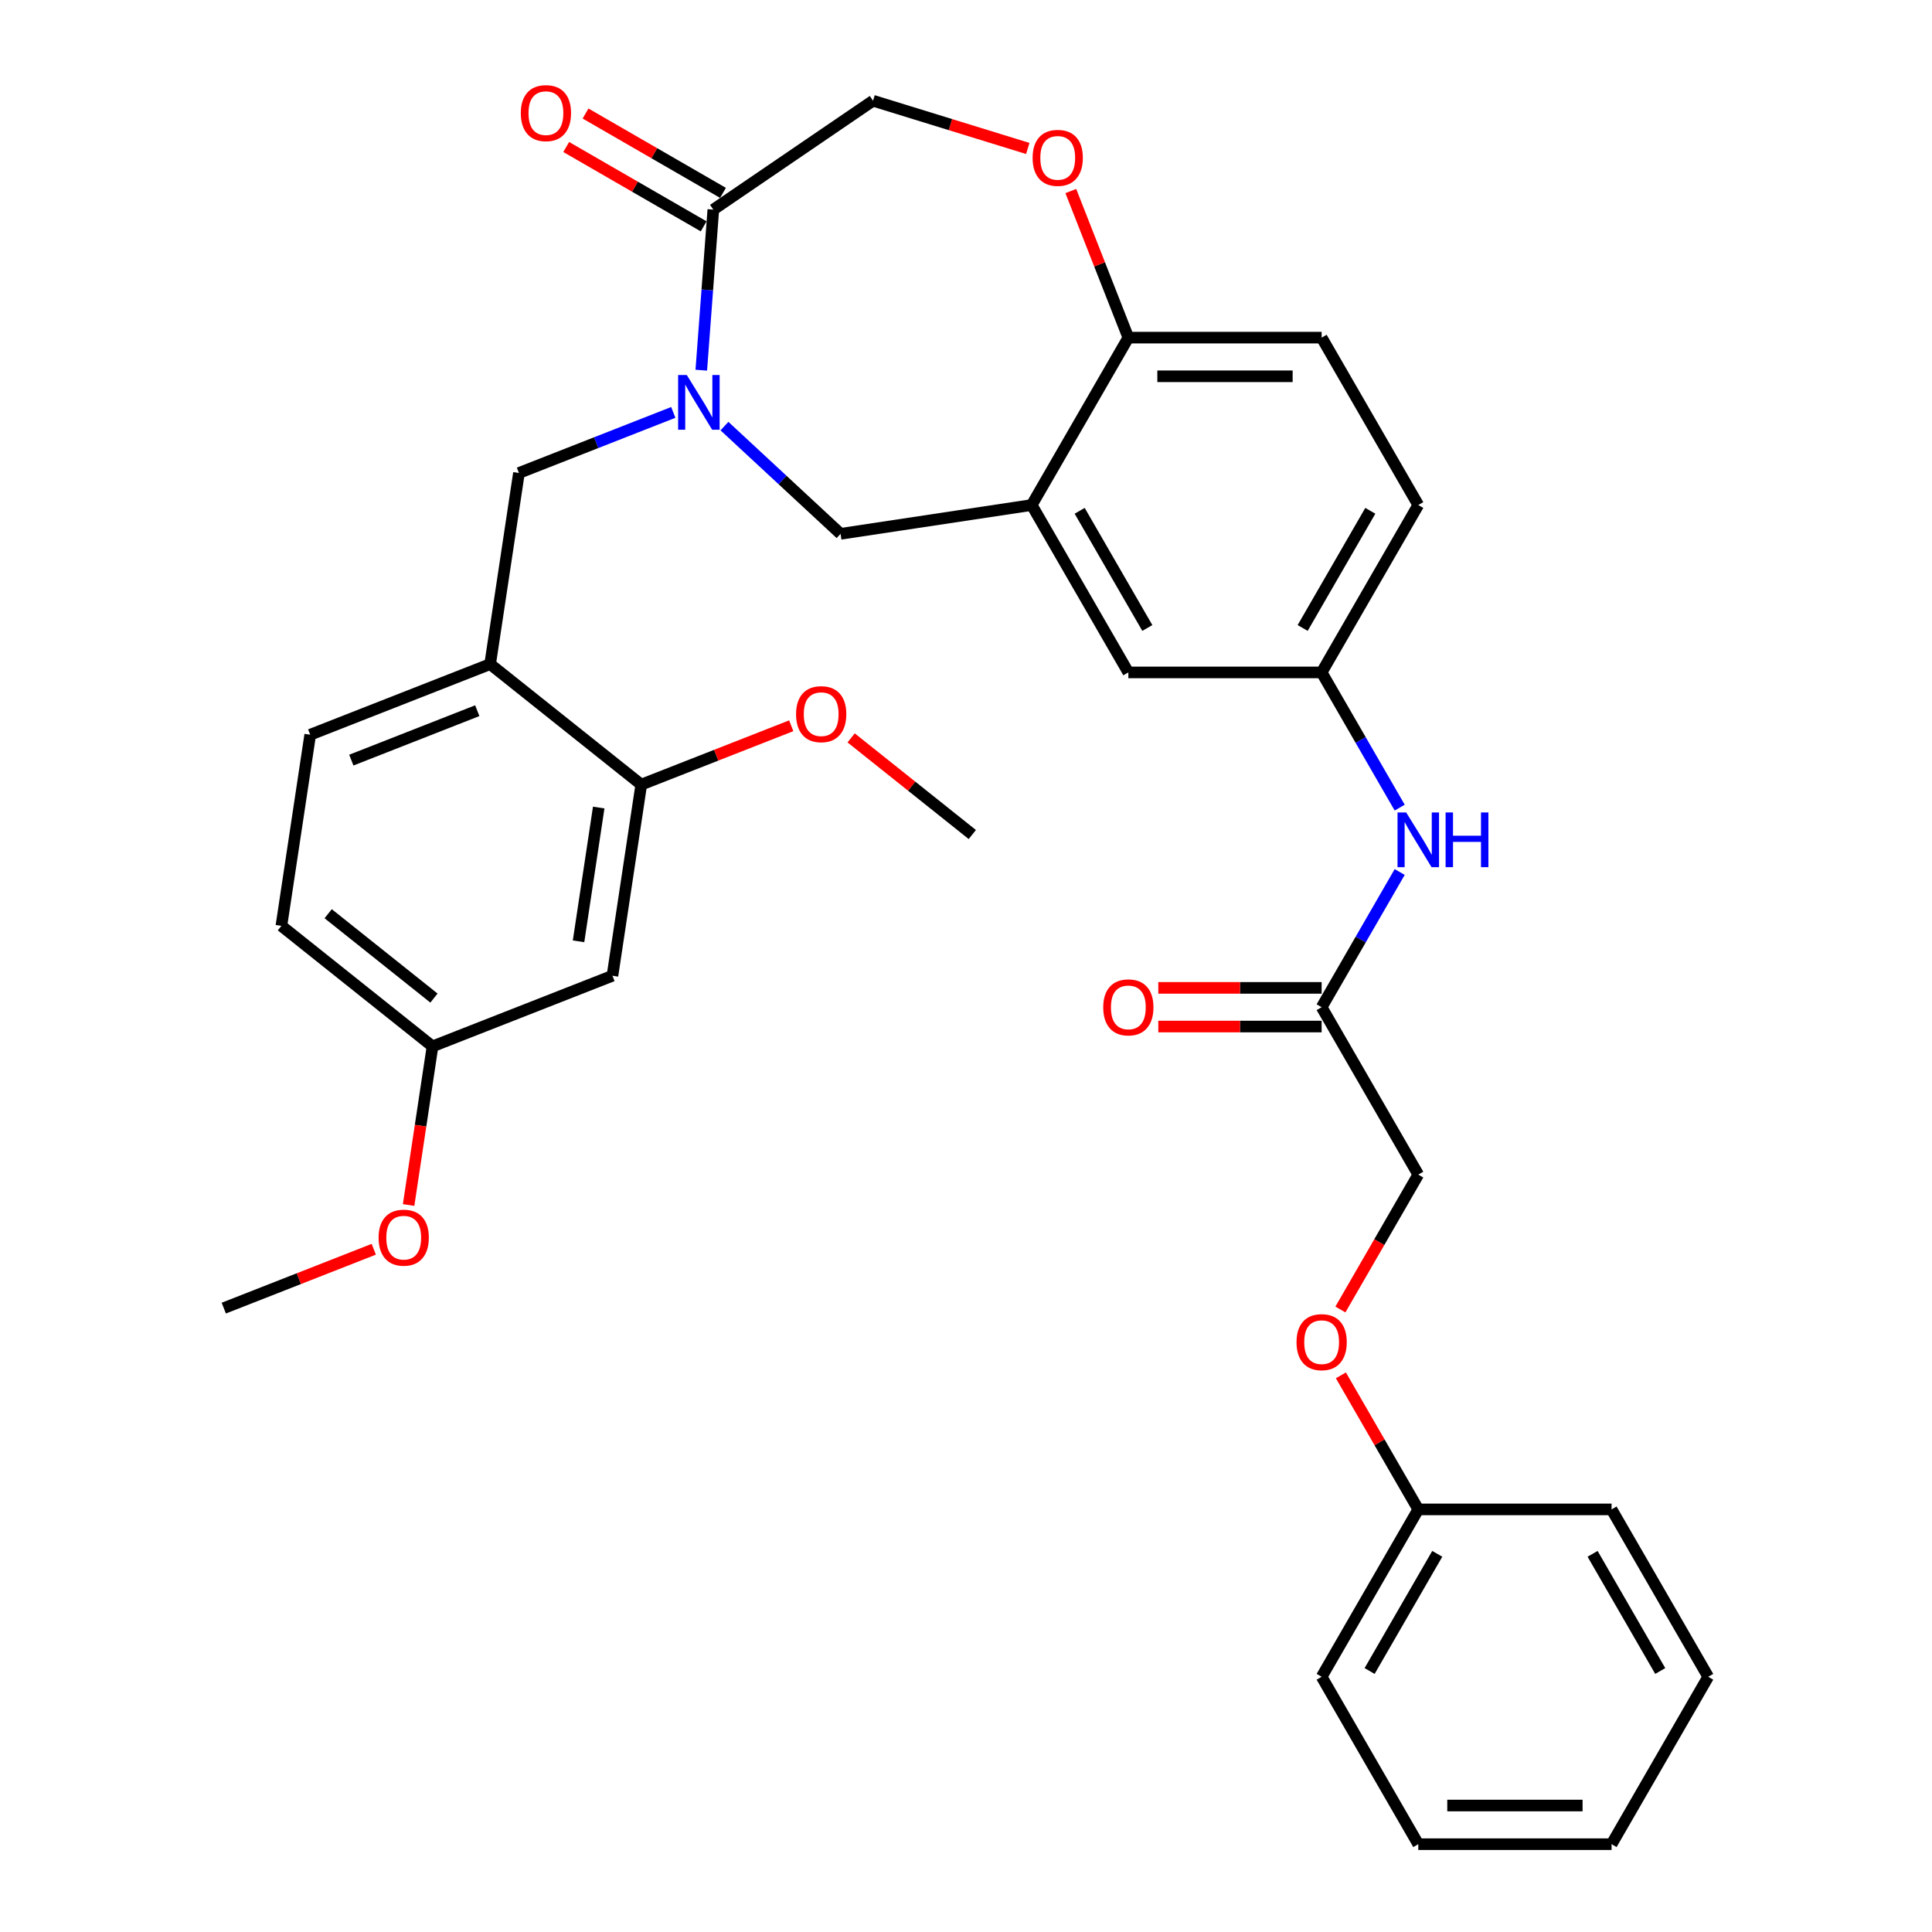 <?xml version='1.0' encoding='iso-8859-1'?>
<svg version='1.1' baseProfile='full'
              xmlns='http://www.w3.org/2000/svg'
                      xmlns:rdkit='http://www.rdkit.org/xml'
                      xmlns:xlink='http://www.w3.org/1999/xlink'
                  xml:space='preserve'
width='1000px' height='1000px' viewBox='0 0 1000 1000'>
<!-- END OF HEADER -->
<rect style='opacity:1.0;fill:#FFFFFF;stroke:none' width='1000' height='1000' x='0' y='0'> </rect>
<path class='bond-0' d='M 734.1,261.4 L 684.076,348.043' style='fill:none;fill-rule:evenodd;stroke:#000000;stroke-width:6px;stroke-linecap:butt;stroke-linejoin:miter;stroke-opacity:1' />
<path class='bond-0' d='M 709.268,264.392 L 674.251,325.042' style='fill:none;fill-rule:evenodd;stroke:#000000;stroke-width:6px;stroke-linecap:butt;stroke-linejoin:miter;stroke-opacity:1' />
<path class='bond-1' d='M 734.1,261.4 L 684.076,174.757' style='fill:none;fill-rule:evenodd;stroke:#000000;stroke-width:6px;stroke-linecap:butt;stroke-linejoin:miter;stroke-opacity:1' />
<path class='bond-2' d='M 684.076,348.043 L 584.029,348.043' style='fill:none;fill-rule:evenodd;stroke:#000000;stroke-width:6px;stroke-linecap:butt;stroke-linejoin:miter;stroke-opacity:1' />
<path class='bond-3' d='M 684.076,348.043 L 704.278,383.034' style='fill:none;fill-rule:evenodd;stroke:#000000;stroke-width:6px;stroke-linecap:butt;stroke-linejoin:miter;stroke-opacity:1' />
<path class='bond-3' d='M 704.278,383.034 L 724.48,418.025' style='fill:none;fill-rule:evenodd;stroke:#0000FF;stroke-width:6px;stroke-linecap:butt;stroke-linejoin:miter;stroke-opacity:1' />
<path class='bond-4' d='M 584.029,348.043 L 534.006,261.4' style='fill:none;fill-rule:evenodd;stroke:#000000;stroke-width:6px;stroke-linecap:butt;stroke-linejoin:miter;stroke-opacity:1' />
<path class='bond-4' d='M 593.854,325.042 L 558.838,264.392' style='fill:none;fill-rule:evenodd;stroke:#000000;stroke-width:6px;stroke-linecap:butt;stroke-linejoin:miter;stroke-opacity:1' />
<path class='bond-5' d='M 684.076,174.757 L 584.029,174.757' style='fill:none;fill-rule:evenodd;stroke:#000000;stroke-width:6px;stroke-linecap:butt;stroke-linejoin:miter;stroke-opacity:1' />
<path class='bond-5' d='M 669.069,194.766 L 599.036,194.766' style='fill:none;fill-rule:evenodd;stroke:#000000;stroke-width:6px;stroke-linecap:butt;stroke-linejoin:miter;stroke-opacity:1' />
<path class='bond-6' d='M 534.006,261.4 L 584.029,174.757' style='fill:none;fill-rule:evenodd;stroke:#000000;stroke-width:6px;stroke-linecap:butt;stroke-linejoin:miter;stroke-opacity:1' />
<path class='bond-7' d='M 534.006,261.4 L 435.076,276.311' style='fill:none;fill-rule:evenodd;stroke:#000000;stroke-width:6px;stroke-linecap:butt;stroke-linejoin:miter;stroke-opacity:1' />
<path class='bond-8' d='M 584.029,174.757 L 569.141,136.822' style='fill:none;fill-rule:evenodd;stroke:#000000;stroke-width:6px;stroke-linecap:butt;stroke-linejoin:miter;stroke-opacity:1' />
<path class='bond-8' d='M 569.141,136.822 L 554.253,98.887' style='fill:none;fill-rule:evenodd;stroke:#FF0000;stroke-width:6px;stroke-linecap:butt;stroke-linejoin:miter;stroke-opacity:1' />
<path class='bond-9' d='M 693.788,677.795 L 713.944,642.884' style='fill:none;fill-rule:evenodd;stroke:#FF0000;stroke-width:6px;stroke-linecap:butt;stroke-linejoin:miter;stroke-opacity:1' />
<path class='bond-9' d='M 713.944,642.884 L 734.1,607.973' style='fill:none;fill-rule:evenodd;stroke:#000000;stroke-width:6px;stroke-linecap:butt;stroke-linejoin:miter;stroke-opacity:1' />
<path class='bond-10' d='M 694.042,711.877 L 714.071,746.568' style='fill:none;fill-rule:evenodd;stroke:#FF0000;stroke-width:6px;stroke-linecap:butt;stroke-linejoin:miter;stroke-opacity:1' />
<path class='bond-10' d='M 714.071,746.568 L 734.1,781.259' style='fill:none;fill-rule:evenodd;stroke:#000000;stroke-width:6px;stroke-linecap:butt;stroke-linejoin:miter;stroke-opacity:1' />
<path class='bond-11' d='M 724.48,451.348 L 704.278,486.339' style='fill:none;fill-rule:evenodd;stroke:#0000FF;stroke-width:6px;stroke-linecap:butt;stroke-linejoin:miter;stroke-opacity:1' />
<path class='bond-11' d='M 704.278,486.339 L 684.076,521.33' style='fill:none;fill-rule:evenodd;stroke:#000000;stroke-width:6px;stroke-linecap:butt;stroke-linejoin:miter;stroke-opacity:1' />
<path class='bond-12' d='M 684.076,511.325 L 641.803,511.325' style='fill:none;fill-rule:evenodd;stroke:#000000;stroke-width:6px;stroke-linecap:butt;stroke-linejoin:miter;stroke-opacity:1' />
<path class='bond-12' d='M 641.803,511.325 L 599.531,511.325' style='fill:none;fill-rule:evenodd;stroke:#FF0000;stroke-width:6px;stroke-linecap:butt;stroke-linejoin:miter;stroke-opacity:1' />
<path class='bond-12' d='M 684.076,531.334 L 641.803,531.334' style='fill:none;fill-rule:evenodd;stroke:#000000;stroke-width:6px;stroke-linecap:butt;stroke-linejoin:miter;stroke-opacity:1' />
<path class='bond-12' d='M 641.803,531.334 L 599.531,531.334' style='fill:none;fill-rule:evenodd;stroke:#FF0000;stroke-width:6px;stroke-linecap:butt;stroke-linejoin:miter;stroke-opacity:1' />
<path class='bond-13' d='M 684.076,521.33 L 734.1,607.973' style='fill:none;fill-rule:evenodd;stroke:#000000;stroke-width:6px;stroke-linecap:butt;stroke-linejoin:miter;stroke-opacity:1' />
<path class='bond-14' d='M 734.1,781.259 L 684.076,867.902' style='fill:none;fill-rule:evenodd;stroke:#000000;stroke-width:6px;stroke-linecap:butt;stroke-linejoin:miter;stroke-opacity:1' />
<path class='bond-14' d='M 743.925,804.26 L 708.908,864.91' style='fill:none;fill-rule:evenodd;stroke:#000000;stroke-width:6px;stroke-linecap:butt;stroke-linejoin:miter;stroke-opacity:1' />
<path class='bond-15' d='M 734.1,781.259 L 834.147,781.259' style='fill:none;fill-rule:evenodd;stroke:#000000;stroke-width:6px;stroke-linecap:butt;stroke-linejoin:miter;stroke-opacity:1' />
<path class='bond-16' d='M 531.977,76.844 L 491.926,64.49' style='fill:none;fill-rule:evenodd;stroke:#FF0000;stroke-width:6px;stroke-linecap:butt;stroke-linejoin:miter;stroke-opacity:1' />
<path class='bond-16' d='M 491.926,64.49 L 451.876,52.136' style='fill:none;fill-rule:evenodd;stroke:#000000;stroke-width:6px;stroke-linecap:butt;stroke-linejoin:miter;stroke-opacity:1' />
<path class='bond-17' d='M 435.076,276.311 L 405.027,248.43' style='fill:none;fill-rule:evenodd;stroke:#000000;stroke-width:6px;stroke-linecap:butt;stroke-linejoin:miter;stroke-opacity:1' />
<path class='bond-17' d='M 405.027,248.43 L 374.978,220.548' style='fill:none;fill-rule:evenodd;stroke:#0000FF;stroke-width:6px;stroke-linecap:butt;stroke-linejoin:miter;stroke-opacity:1' />
<path class='bond-18' d='M 451.876,52.136 L 369.213,108.495' style='fill:none;fill-rule:evenodd;stroke:#000000;stroke-width:6px;stroke-linecap:butt;stroke-linejoin:miter;stroke-opacity:1' />
<path class='bond-19' d='M 362.985,191.601 L 366.099,150.048' style='fill:none;fill-rule:evenodd;stroke:#0000FF;stroke-width:6px;stroke-linecap:butt;stroke-linejoin:miter;stroke-opacity:1' />
<path class='bond-19' d='M 366.099,150.048 L 369.213,108.495' style='fill:none;fill-rule:evenodd;stroke:#000000;stroke-width:6px;stroke-linecap:butt;stroke-linejoin:miter;stroke-opacity:1' />
<path class='bond-20' d='M 348.496,213.459 L 308.551,229.136' style='fill:none;fill-rule:evenodd;stroke:#0000FF;stroke-width:6px;stroke-linecap:butt;stroke-linejoin:miter;stroke-opacity:1' />
<path class='bond-20' d='M 308.551,229.136 L 268.606,244.813' style='fill:none;fill-rule:evenodd;stroke:#000000;stroke-width:6px;stroke-linecap:butt;stroke-linejoin:miter;stroke-opacity:1' />
<path class='bond-21' d='M 374.216,99.831 L 338.645,79.294' style='fill:none;fill-rule:evenodd;stroke:#000000;stroke-width:6px;stroke-linecap:butt;stroke-linejoin:miter;stroke-opacity:1' />
<path class='bond-21' d='M 338.645,79.294 L 303.074,58.757' style='fill:none;fill-rule:evenodd;stroke:#FF0000;stroke-width:6px;stroke-linecap:butt;stroke-linejoin:miter;stroke-opacity:1' />
<path class='bond-21' d='M 364.211,117.159 L 328.64,96.622' style='fill:none;fill-rule:evenodd;stroke:#000000;stroke-width:6px;stroke-linecap:butt;stroke-linejoin:miter;stroke-opacity:1' />
<path class='bond-21' d='M 328.64,96.622 L 293.069,76.085' style='fill:none;fill-rule:evenodd;stroke:#FF0000;stroke-width:6px;stroke-linecap:butt;stroke-linejoin:miter;stroke-opacity:1' />
<path class='bond-22' d='M 253.695,343.743 L 268.606,244.813' style='fill:none;fill-rule:evenodd;stroke:#000000;stroke-width:6px;stroke-linecap:butt;stroke-linejoin:miter;stroke-opacity:1' />
<path class='bond-23' d='M 253.695,343.743 L 160.563,380.294' style='fill:none;fill-rule:evenodd;stroke:#000000;stroke-width:6px;stroke-linecap:butt;stroke-linejoin:miter;stroke-opacity:1' />
<path class='bond-23' d='M 247.035,367.852 L 181.843,393.438' style='fill:none;fill-rule:evenodd;stroke:#000000;stroke-width:6px;stroke-linecap:butt;stroke-linejoin:miter;stroke-opacity:1' />
<path class='bond-24' d='M 253.695,343.743 L 331.914,406.121' style='fill:none;fill-rule:evenodd;stroke:#000000;stroke-width:6px;stroke-linecap:butt;stroke-linejoin:miter;stroke-opacity:1' />
<path class='bond-25' d='M 160.563,380.294 L 145.652,479.223' style='fill:none;fill-rule:evenodd;stroke:#000000;stroke-width:6px;stroke-linecap:butt;stroke-linejoin:miter;stroke-opacity:1' />
<path class='bond-26' d='M 331.914,406.121 L 317.003,505.05' style='fill:none;fill-rule:evenodd;stroke:#000000;stroke-width:6px;stroke-linecap:butt;stroke-linejoin:miter;stroke-opacity:1' />
<path class='bond-26' d='M 309.892,417.978 L 299.454,487.229' style='fill:none;fill-rule:evenodd;stroke:#000000;stroke-width:6px;stroke-linecap:butt;stroke-linejoin:miter;stroke-opacity:1' />
<path class='bond-27' d='M 331.914,406.121 L 370.729,390.887' style='fill:none;fill-rule:evenodd;stroke:#000000;stroke-width:6px;stroke-linecap:butt;stroke-linejoin:miter;stroke-opacity:1' />
<path class='bond-27' d='M 370.729,390.887 L 409.544,375.654' style='fill:none;fill-rule:evenodd;stroke:#FF0000;stroke-width:6px;stroke-linecap:butt;stroke-linejoin:miter;stroke-opacity:1' />
<path class='bond-28' d='M 317.003,505.05 L 223.872,541.602' style='fill:none;fill-rule:evenodd;stroke:#000000;stroke-width:6px;stroke-linecap:butt;stroke-linejoin:miter;stroke-opacity:1' />
<path class='bond-29' d='M 145.652,479.223 L 223.872,541.602' style='fill:none;fill-rule:evenodd;stroke:#000000;stroke-width:6px;stroke-linecap:butt;stroke-linejoin:miter;stroke-opacity:1' />
<path class='bond-29' d='M 169.861,472.936 L 224.615,516.601' style='fill:none;fill-rule:evenodd;stroke:#000000;stroke-width:6px;stroke-linecap:butt;stroke-linejoin:miter;stroke-opacity:1' />
<path class='bond-30' d='M 223.872,541.602 L 217.684,582.656' style='fill:none;fill-rule:evenodd;stroke:#000000;stroke-width:6px;stroke-linecap:butt;stroke-linejoin:miter;stroke-opacity:1' />
<path class='bond-30' d='M 217.684,582.656 L 211.496,623.71' style='fill:none;fill-rule:evenodd;stroke:#FF0000;stroke-width:6px;stroke-linecap:butt;stroke-linejoin:miter;stroke-opacity:1' />
<path class='bond-31' d='M 440.547,381.932 L 471.906,406.94' style='fill:none;fill-rule:evenodd;stroke:#FF0000;stroke-width:6px;stroke-linecap:butt;stroke-linejoin:miter;stroke-opacity:1' />
<path class='bond-31' d='M 471.906,406.94 L 503.265,431.948' style='fill:none;fill-rule:evenodd;stroke:#000000;stroke-width:6px;stroke-linecap:butt;stroke-linejoin:miter;stroke-opacity:1' />
<path class='bond-32' d='M 193.46,646.615 L 154.645,661.849' style='fill:none;fill-rule:evenodd;stroke:#FF0000;stroke-width:6px;stroke-linecap:butt;stroke-linejoin:miter;stroke-opacity:1' />
<path class='bond-32' d='M 154.645,661.849 L 115.83,677.082' style='fill:none;fill-rule:evenodd;stroke:#000000;stroke-width:6px;stroke-linecap:butt;stroke-linejoin:miter;stroke-opacity:1' />
<path class='bond-33' d='M 684.076,867.902 L 734.1,954.545' style='fill:none;fill-rule:evenodd;stroke:#000000;stroke-width:6px;stroke-linecap:butt;stroke-linejoin:miter;stroke-opacity:1' />
<path class='bond-34' d='M 834.147,781.259 L 884.17,867.902' style='fill:none;fill-rule:evenodd;stroke:#000000;stroke-width:6px;stroke-linecap:butt;stroke-linejoin:miter;stroke-opacity:1' />
<path class='bond-34' d='M 824.322,804.26 L 859.338,864.91' style='fill:none;fill-rule:evenodd;stroke:#000000;stroke-width:6px;stroke-linecap:butt;stroke-linejoin:miter;stroke-opacity:1' />
<path class='bond-35' d='M 734.1,954.545 L 834.147,954.545' style='fill:none;fill-rule:evenodd;stroke:#000000;stroke-width:6px;stroke-linecap:butt;stroke-linejoin:miter;stroke-opacity:1' />
<path class='bond-35' d='M 749.107,934.536 L 819.14,934.536' style='fill:none;fill-rule:evenodd;stroke:#000000;stroke-width:6px;stroke-linecap:butt;stroke-linejoin:miter;stroke-opacity:1' />
<path class='bond-36' d='M 884.17,867.902 L 834.147,954.545' style='fill:none;fill-rule:evenodd;stroke:#000000;stroke-width:6px;stroke-linecap:butt;stroke-linejoin:miter;stroke-opacity:1' />
<path  class='atom-6' d='M 671.076 694.696
Q 671.076 687.896, 674.436 684.096
Q 677.796 680.296, 684.076 680.296
Q 690.356 680.296, 693.716 684.096
Q 697.076 687.896, 697.076 694.696
Q 697.076 701.576, 693.676 705.496
Q 690.276 709.376, 684.076 709.376
Q 677.836 709.376, 674.436 705.496
Q 671.076 701.616, 671.076 694.696
M 684.076 706.176
Q 688.396 706.176, 690.716 703.296
Q 693.076 700.376, 693.076 694.696
Q 693.076 689.136, 690.716 686.336
Q 688.396 683.496, 684.076 683.496
Q 679.756 683.496, 677.396 686.296
Q 675.076 689.096, 675.076 694.696
Q 675.076 700.416, 677.396 703.296
Q 679.756 706.176, 684.076 706.176
' fill='#FF0000'/>
<path  class='atom-7' d='M 727.84 420.526
L 737.12 435.526
Q 738.04 437.006, 739.52 439.686
Q 741 442.366, 741.08 442.526
L 741.08 420.526
L 744.84 420.526
L 744.84 448.846
L 740.96 448.846
L 731 432.446
Q 729.84 430.526, 728.6 428.326
Q 727.4 426.126, 727.04 425.446
L 727.04 448.846
L 723.36 448.846
L 723.36 420.526
L 727.84 420.526
' fill='#0000FF'/>
<path  class='atom-7' d='M 748.24 420.526
L 752.08 420.526
L 752.08 432.566
L 766.56 432.566
L 766.56 420.526
L 770.4 420.526
L 770.4 448.846
L 766.56 448.846
L 766.56 435.766
L 752.08 435.766
L 752.08 448.846
L 748.24 448.846
L 748.24 420.526
' fill='#0000FF'/>
<path  class='atom-9' d='M 571.029 521.41
Q 571.029 514.61, 574.389 510.81
Q 577.749 507.01, 584.029 507.01
Q 590.309 507.01, 593.669 510.81
Q 597.029 514.61, 597.029 521.41
Q 597.029 528.29, 593.629 532.21
Q 590.229 536.09, 584.029 536.09
Q 577.789 536.09, 574.389 532.21
Q 571.029 528.33, 571.029 521.41
M 584.029 532.89
Q 588.349 532.89, 590.669 530.01
Q 593.029 527.09, 593.029 521.41
Q 593.029 515.85, 590.669 513.05
Q 588.349 510.21, 584.029 510.21
Q 579.709 510.21, 577.349 513.01
Q 575.029 515.81, 575.029 521.41
Q 575.029 527.13, 577.349 530.01
Q 579.709 532.89, 584.029 532.89
' fill='#FF0000'/>
<path  class='atom-12' d='M 534.478 81.706
Q 534.478 74.906, 537.838 71.106
Q 541.198 67.306, 547.478 67.306
Q 553.758 67.306, 557.118 71.106
Q 560.478 74.906, 560.478 81.706
Q 560.478 88.586, 557.078 92.506
Q 553.678 96.386, 547.478 96.386
Q 541.238 96.386, 537.838 92.506
Q 534.478 88.626, 534.478 81.706
M 547.478 93.186
Q 551.798 93.186, 554.118 90.306
Q 556.478 87.386, 556.478 81.706
Q 556.478 76.146, 554.118 73.346
Q 551.798 70.506, 547.478 70.506
Q 543.158 70.506, 540.798 73.306
Q 538.478 76.106, 538.478 81.706
Q 538.478 87.426, 540.798 90.306
Q 543.158 93.186, 547.478 93.186
' fill='#FF0000'/>
<path  class='atom-15' d='M 355.477 194.102
L 364.757 209.102
Q 365.677 210.582, 367.157 213.262
Q 368.637 215.942, 368.717 216.102
L 368.717 194.102
L 372.477 194.102
L 372.477 222.422
L 368.597 222.422
L 358.637 206.022
Q 357.477 204.102, 356.237 201.902
Q 355.037 199.702, 354.677 199.022
L 354.677 222.422
L 350.997 222.422
L 350.997 194.102
L 355.477 194.102
' fill='#0000FF'/>
<path  class='atom-17' d='M 269.57 58.551
Q 269.57 51.751, 272.93 47.951
Q 276.29 44.151, 282.57 44.151
Q 288.85 44.151, 292.21 47.951
Q 295.57 51.751, 295.57 58.551
Q 295.57 65.431, 292.17 69.351
Q 288.77 73.231, 282.57 73.231
Q 276.33 73.231, 272.93 69.351
Q 269.57 65.471, 269.57 58.551
M 282.57 70.031
Q 286.89 70.031, 289.21 67.151
Q 291.57 64.231, 291.57 58.551
Q 291.57 52.991, 289.21 50.191
Q 286.89 47.351, 282.57 47.351
Q 278.25 47.351, 275.89 50.151
Q 273.57 52.951, 273.57 58.551
Q 273.57 64.271, 275.89 67.151
Q 278.25 70.031, 282.57 70.031
' fill='#FF0000'/>
<path  class='atom-25' d='M 412.045 369.65
Q 412.045 362.85, 415.405 359.05
Q 418.765 355.25, 425.045 355.25
Q 431.325 355.25, 434.685 359.05
Q 438.045 362.85, 438.045 369.65
Q 438.045 376.53, 434.645 380.45
Q 431.245 384.33, 425.045 384.33
Q 418.805 384.33, 415.405 380.45
Q 412.045 376.57, 412.045 369.65
M 425.045 381.13
Q 429.365 381.13, 431.685 378.25
Q 434.045 375.33, 434.045 369.65
Q 434.045 364.09, 431.685 361.29
Q 429.365 358.45, 425.045 358.45
Q 420.725 358.45, 418.365 361.25
Q 416.045 364.05, 416.045 369.65
Q 416.045 375.37, 418.365 378.25
Q 420.725 381.13, 425.045 381.13
' fill='#FF0000'/>
<path  class='atom-27' d='M 195.961 640.611
Q 195.961 633.811, 199.321 630.011
Q 202.681 626.211, 208.961 626.211
Q 215.241 626.211, 218.601 630.011
Q 221.961 633.811, 221.961 640.611
Q 221.961 647.491, 218.561 651.411
Q 215.161 655.291, 208.961 655.291
Q 202.721 655.291, 199.321 651.411
Q 195.961 647.531, 195.961 640.611
M 208.961 652.091
Q 213.281 652.091, 215.601 649.211
Q 217.961 646.291, 217.961 640.611
Q 217.961 635.051, 215.601 632.251
Q 213.281 629.411, 208.961 629.411
Q 204.641 629.411, 202.281 632.211
Q 199.961 635.011, 199.961 640.611
Q 199.961 646.331, 202.281 649.211
Q 204.641 652.091, 208.961 652.091
' fill='#FF0000'/>
</svg>
